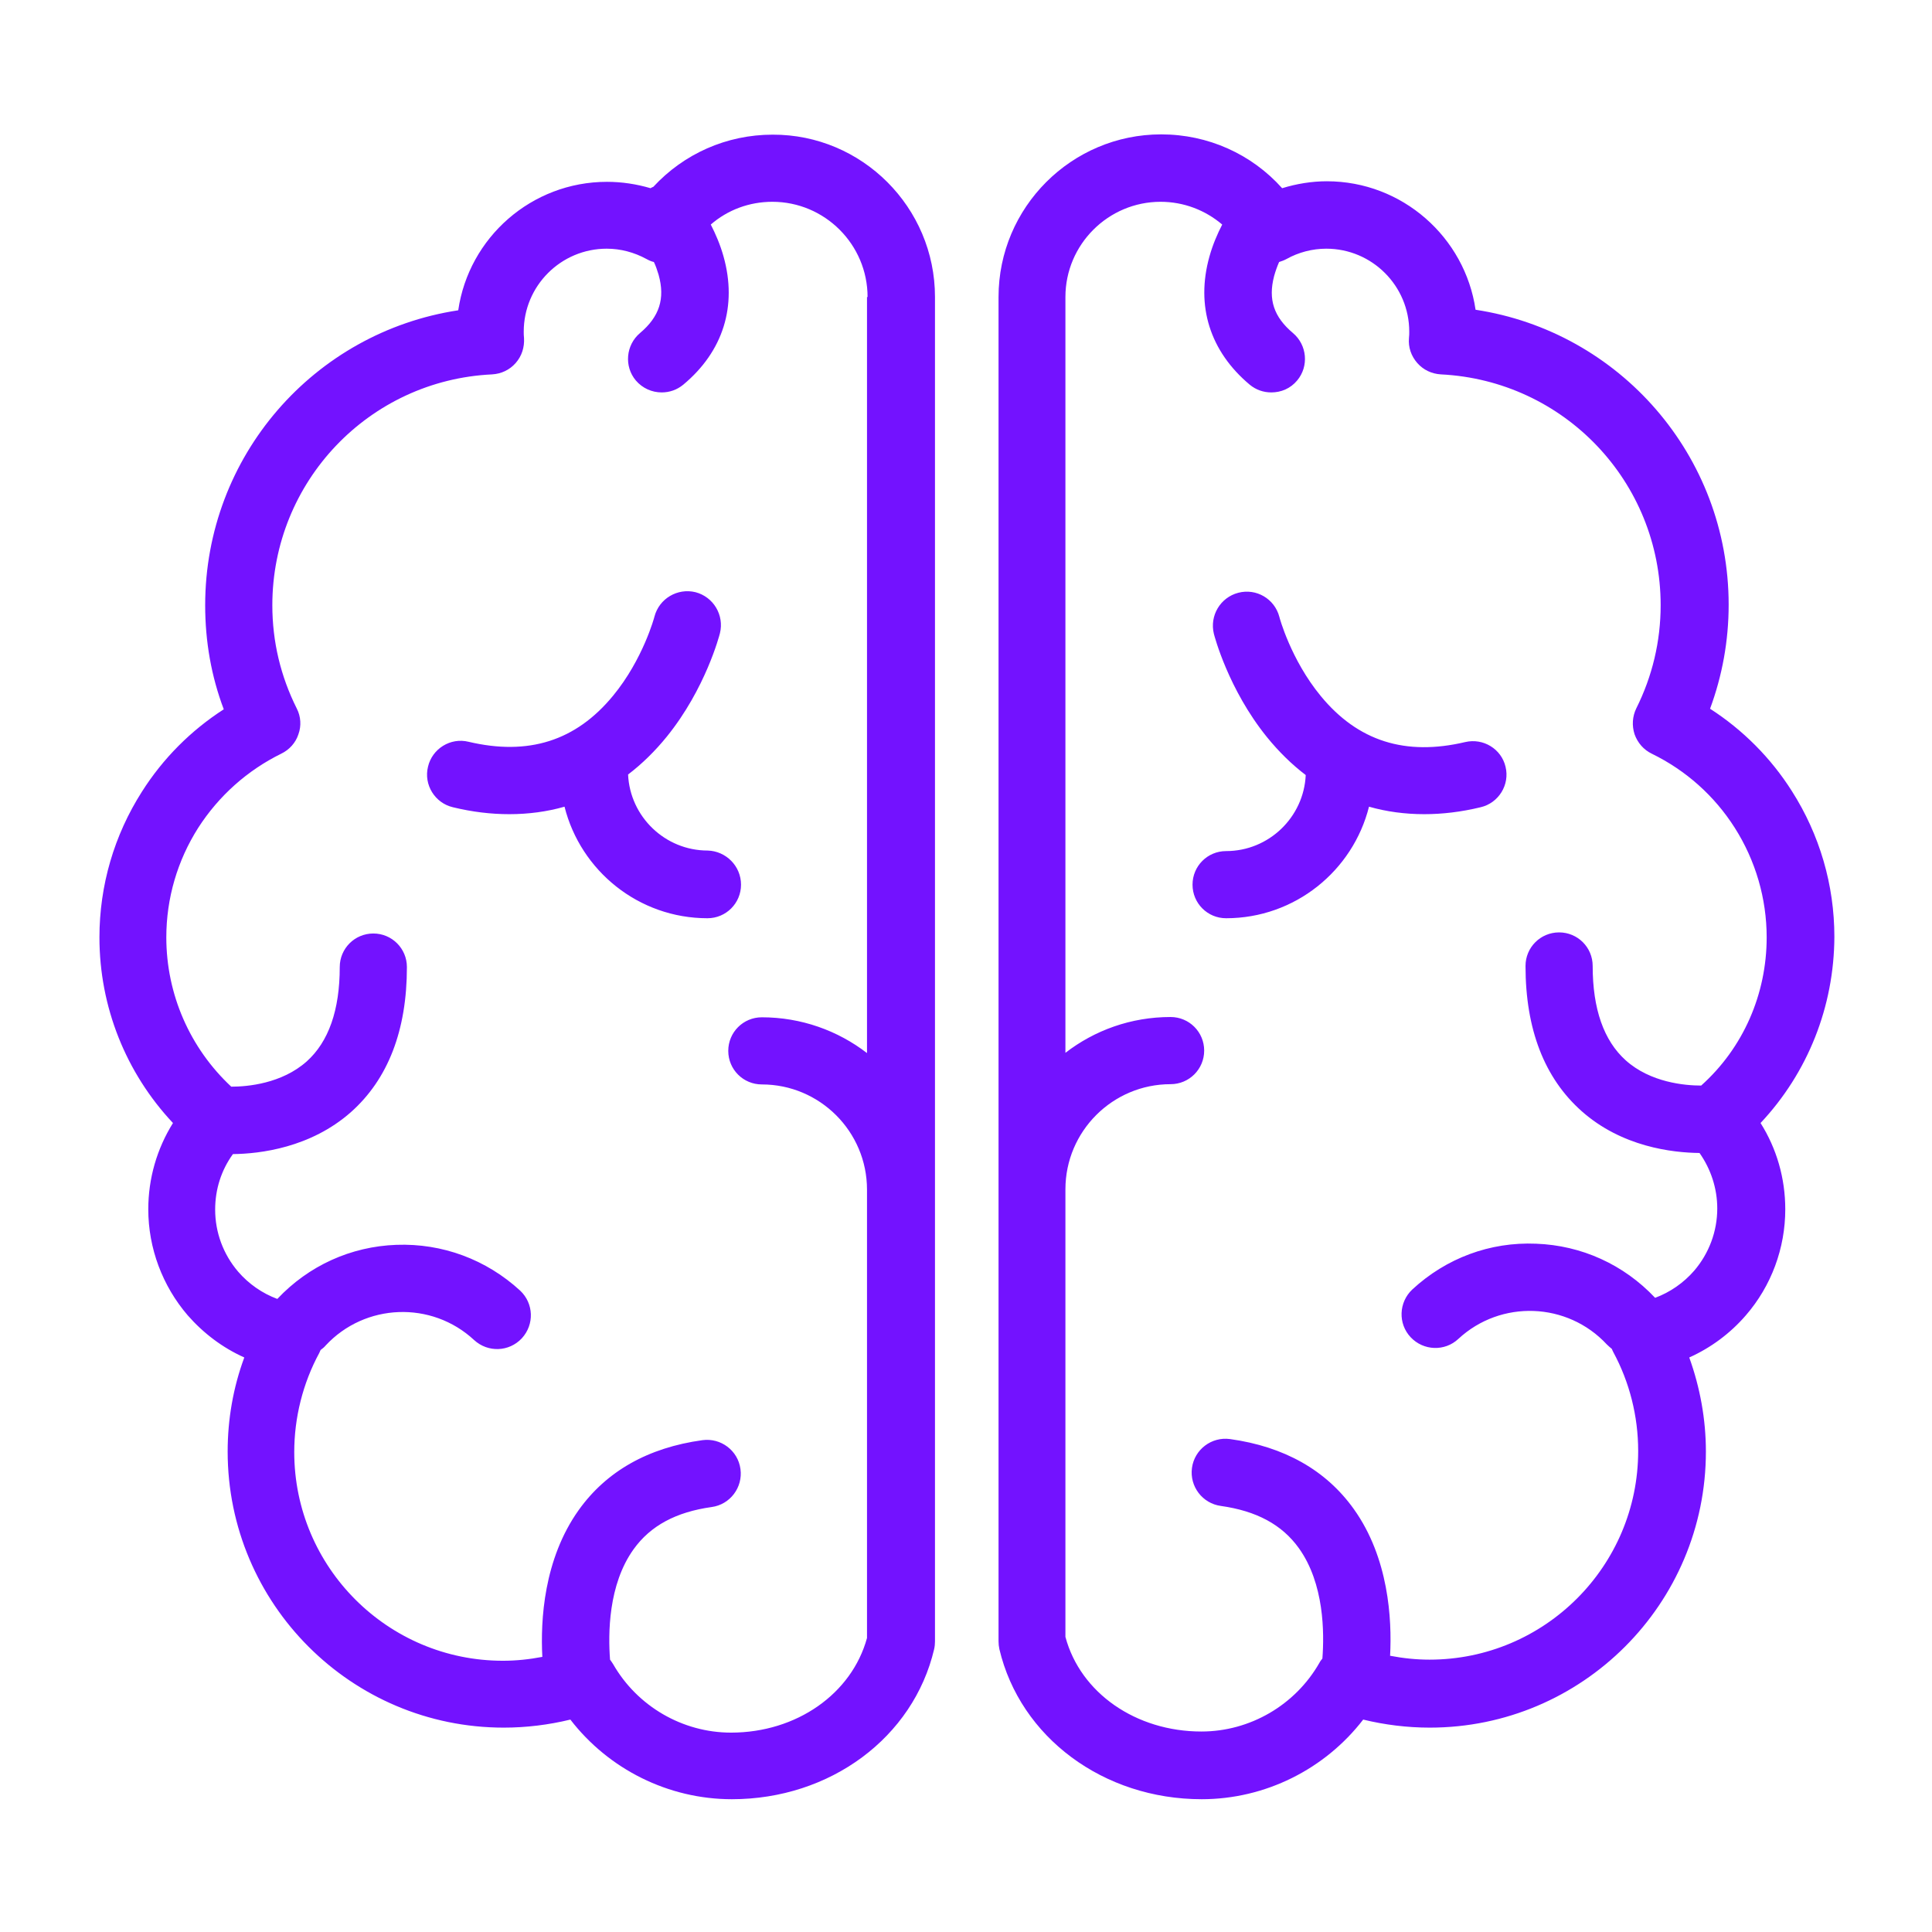 <svg xmlns="http://www.w3.org/2000/svg" xmlns:xlink="http://www.w3.org/1999/xlink" width="500" zoomAndPan="magnify" viewBox="0 0 375 375" height="500" preserveAspectRatio="xMidYMid meet" version="1.0"><defs><clipPath id="cb9a5facc7"><path d="M 19.301 26.031 L 356.051 26.031 L 356.051 349.281 L 19.301 349.281 Z M 19.301 26.031 " clip-rule="nonzero"/></clipPath></defs><g clip-path="url(#cb9a5facc7)"><path fill="#7312ff" d="M 143.832 171.711 C 143.832 175.32 140.922 178.23 137.316 178.23 C 123.957 178.23 112.699 169.02 109.574 156.578 C 106.184 157.547 102.574 158.031 98.855 158.031 C 95.301 158.031 91.691 157.602 87.922 156.688 C 84.422 155.879 82.215 152.324 83.074 148.824 C 83.883 145.324 87.438 143.113 90.938 143.977 C 102.574 146.723 111.785 143.812 119 135.035 C 124.82 127.98 127.027 119.738 127.027 119.688 C 127.941 116.188 131.496 114.086 135 114.945 C 138.5 115.863 140.602 119.418 139.738 122.918 C 139.629 123.348 136.938 133.688 129.449 142.953 C 127.133 145.809 124.602 148.285 121.91 150.332 C 122.285 158.516 129.074 165.09 137.367 165.09 C 140.922 165.195 143.832 168.105 143.832 171.711 Z M 341.723 217.977 C 344.848 222.93 346.52 228.695 346.52 234.727 C 346.52 242.266 343.824 249.59 338.871 255.301 C 335.852 258.801 332.082 261.602 327.883 263.484 C 329.98 269.301 331.113 275.496 331.113 281.742 C 331.113 311.312 307.09 335.332 277.52 335.332 C 273.156 335.332 268.793 334.793 264.594 333.77 C 257.16 343.41 245.578 349.227 233.246 349.227 C 214.176 349.227 198.02 337.215 193.977 320.09 C 193.871 319.605 193.816 319.066 193.816 318.582 L 193.816 57.645 C 193.816 40.246 207.984 26.082 225.379 26.082 C 234.484 26.082 242.941 29.906 248.863 36.531 C 251.664 35.668 254.629 35.184 257.535 35.184 C 272.188 35.184 284.359 46.062 286.406 60.121 C 314.363 64.375 335.531 88.449 335.531 117.371 C 335.531 124.371 334.289 131.156 331.922 137.566 C 338.277 141.66 343.719 147.102 347.809 153.562 C 353.195 162.02 356.051 171.766 356.051 181.836 C 355.996 195.41 350.879 208.227 341.723 217.977 Z M 342.91 181.945 C 342.91 174.406 340.754 167.027 336.715 160.672 C 332.781 154.477 327.234 149.523 320.609 146.293 C 319.047 145.539 317.863 144.191 317.27 142.523 C 316.73 140.852 316.84 139.074 317.594 137.512 C 320.719 131.266 322.332 124.48 322.332 117.477 C 322.332 93.512 303.59 73.855 279.676 72.668 C 277.895 72.562 276.281 71.809 275.094 70.461 C 273.91 69.113 273.316 67.391 273.48 65.613 C 273.535 65.129 273.535 64.75 273.535 64.375 C 273.535 55.488 266.316 48.27 257.43 48.27 C 254.734 48.27 252.043 48.973 249.727 50.266 C 249.242 50.535 248.758 50.695 248.273 50.855 C 247.895 51.719 247.57 52.633 247.301 53.602 C 246.117 58.129 247.25 61.52 250.965 64.645 C 253.711 66.961 254.09 71.105 251.773 73.855 C 250.48 75.414 248.648 76.168 246.766 76.168 C 245.254 76.168 243.801 75.684 242.562 74.66 C 234.859 68.199 232.059 59.367 234.754 49.781 C 235.398 47.465 236.312 45.363 237.23 43.586 C 233.945 40.785 229.742 39.168 225.273 39.168 C 215.094 39.168 206.797 47.465 206.797 57.645 L 206.797 204.352 C 212.453 199.988 219.508 197.402 227.211 197.402 C 230.82 197.402 233.73 200.312 233.73 203.918 C 233.73 207.527 230.82 210.438 227.211 210.438 C 215.953 210.438 206.797 219.59 206.797 230.848 L 206.797 317.719 C 209.707 328.598 220.48 336.086 233.191 336.086 C 242.617 336.086 251.395 330.969 256.082 322.781 C 256.242 322.461 256.461 322.191 256.676 321.922 C 257.051 316.965 257.051 307.379 252.098 300.484 C 248.812 295.906 243.855 293.27 236.961 292.301 C 233.406 291.816 230.875 288.527 231.359 284.922 C 231.844 281.367 235.129 278.836 238.738 279.32 C 249.242 280.773 257.375 285.352 262.762 292.891 C 269.547 302.371 270.195 314.273 269.816 321.383 C 272.348 321.867 274.879 322.137 277.465 322.137 C 299.82 322.137 317.969 303.984 317.969 281.637 C 317.969 274.902 316.301 268.277 313.121 262.41 C 313.016 262.246 312.961 262.031 312.852 261.816 C 312.531 261.547 312.207 261.277 311.883 260.953 C 304.234 252.715 291.309 252.23 283.066 259.879 C 280.43 262.355 276.281 262.191 273.805 259.555 C 271.324 256.914 271.488 252.77 274.125 250.289 C 280.699 244.203 289.207 241.027 298.148 241.402 C 306.98 241.727 315.168 245.441 321.258 251.906 C 324.164 250.828 326.805 248.996 328.852 246.629 C 331.707 243.289 333.32 239.035 333.32 234.562 C 333.32 230.688 332.082 226.918 329.875 223.793 C 324.594 223.738 314.793 222.609 306.98 215.66 C 299.766 209.25 296.102 199.773 296.102 187.492 C 296.102 183.883 299.012 180.977 302.621 180.977 C 306.227 180.977 309.137 183.883 309.137 187.492 C 309.137 195.84 311.293 201.98 315.547 205.805 C 320.34 210.113 327.02 210.707 330.195 210.707 C 338.383 203.379 342.91 192.934 342.91 181.945 Z M 284.414 144.031 C 272.781 146.777 263.57 143.867 256.352 135.09 C 250.535 128.035 248.324 119.793 248.324 119.738 C 247.41 116.238 243.855 114.141 240.355 115.055 C 236.852 115.969 234.754 119.523 235.613 123.027 C 235.723 123.457 238.414 133.797 245.902 143.059 C 248.219 145.914 250.75 148.391 253.441 150.438 C 253.066 158.625 246.277 165.195 237.984 165.195 C 234.375 165.195 231.469 168.105 231.469 171.711 C 231.469 175.32 234.375 178.23 237.984 178.23 C 251.344 178.23 262.598 169.02 265.723 156.578 C 269.117 157.547 272.727 158.031 276.441 158.031 C 279.941 158.031 283.605 157.602 287.375 156.688 C 290.879 155.879 293.086 152.324 292.223 148.824 C 291.418 145.375 287.914 143.223 284.414 144.031 Z M 181.48 57.645 L 181.48 318.582 C 181.48 319.066 181.43 319.605 181.32 320.09 C 177.281 337.27 161.121 349.227 142.055 349.227 C 129.719 349.227 118.141 343.41 110.707 333.77 C 106.504 334.793 102.141 335.332 97.781 335.332 C 68.207 335.332 44.188 311.312 44.188 281.742 C 44.188 275.496 45.262 269.301 47.418 263.484 C 43.215 261.602 39.5 258.801 36.43 255.301 C 31.527 249.59 28.781 242.266 28.781 234.727 C 28.781 228.746 30.449 222.984 33.574 217.977 C 24.418 208.227 19.301 195.41 19.301 181.945 C 19.301 171.875 22.156 162.125 27.543 153.672 C 31.637 147.207 37.074 141.77 43.434 137.676 C 41.008 131.266 39.824 124.48 39.824 117.477 C 39.824 88.559 60.938 64.484 88.945 60.227 C 90.992 46.117 103.164 35.293 117.816 35.293 C 120.672 35.293 123.527 35.723 126.273 36.531 C 126.434 36.422 126.648 36.316 126.812 36.262 C 132.738 29.852 141.031 26.137 149.973 26.137 C 167.316 26.082 181.48 40.246 181.48 57.645 Z M 168.395 57.645 C 168.395 47.465 160.098 39.168 149.918 39.168 C 145.449 39.168 141.246 40.73 137.961 43.586 C 138.875 45.363 139.793 47.465 140.438 49.781 C 143.133 59.367 140.387 68.199 132.629 74.66 C 131.391 75.684 129.934 76.168 128.426 76.168 C 126.543 76.168 124.711 75.363 123.418 73.855 C 121.102 71.105 121.48 66.961 124.227 64.645 C 127.996 61.465 129.129 57.965 127.836 53.336 C 127.566 52.473 127.297 51.609 126.918 50.855 C 126.434 50.75 125.949 50.535 125.465 50.266 C 123.094 48.973 120.457 48.27 117.762 48.27 C 108.875 48.27 101.656 55.488 101.656 64.375 C 101.656 64.75 101.656 65.129 101.711 65.613 C 101.82 67.391 101.281 69.113 100.094 70.461 C 98.91 71.809 97.293 72.562 95.516 72.668 C 71.602 73.801 52.859 93.512 52.859 117.477 C 52.859 124.535 54.473 131.266 57.598 137.512 C 58.406 139.074 58.512 140.906 57.922 142.523 C 57.383 144.191 56.145 145.539 54.582 146.293 C 48.012 149.523 42.461 154.477 38.477 160.672 C 34.438 167.027 32.281 174.352 32.281 181.945 C 32.281 192.984 36.859 203.434 44.887 210.922 C 48.062 210.922 54.688 210.328 59.535 206.02 C 63.793 202.195 65.945 196.055 65.945 187.707 C 65.945 184.102 68.855 181.191 72.465 181.191 C 76.074 181.191 78.98 184.102 78.98 187.707 C 78.98 199.988 75.32 209.465 68.102 215.875 C 60.289 222.77 50.488 223.953 45.211 224.008 C 42.945 227.133 41.762 230.848 41.762 234.781 C 41.762 239.195 43.324 243.449 46.234 246.844 C 48.281 249.215 50.918 251.043 53.828 252.121 C 59.914 245.66 68.102 241.941 76.934 241.621 C 85.875 241.297 94.387 244.473 100.957 250.504 C 103.598 252.984 103.758 257.078 101.281 259.77 C 98.805 262.41 94.711 262.57 92.016 260.094 C 83.773 252.445 70.848 252.93 63.199 261.168 C 62.93 261.492 62.605 261.762 62.23 262.031 C 62.121 262.246 62.07 262.41 61.961 262.625 C 58.781 268.496 57.113 275.172 57.113 281.852 C 57.113 304.203 75.266 322.352 97.617 322.352 C 100.203 322.352 102.734 322.082 105.266 321.598 C 104.891 314.488 105.535 302.641 112.324 293.105 C 117.707 285.566 125.789 280.988 136.344 279.535 C 139.898 279.051 143.238 281.527 143.723 285.137 C 144.211 288.691 141.73 292.031 138.121 292.516 C 131.227 293.484 126.273 296.121 122.988 300.699 C 118.031 307.594 118.031 317.18 118.41 322.137 C 118.625 322.406 118.785 322.676 119 322.996 C 123.688 331.184 132.469 336.301 141.895 336.301 C 154.605 336.301 165.324 328.762 168.285 317.934 L 168.285 230.902 C 168.285 219.645 159.129 210.488 147.871 210.488 C 144.262 210.488 141.355 207.582 141.355 203.973 C 141.355 200.363 144.262 197.457 147.871 197.457 C 155.52 197.457 162.629 200.043 168.285 204.402 L 168.285 57.645 Z M 168.395 57.645 " fill-opacity="1" fill-rule="nonzero"/></g></svg>